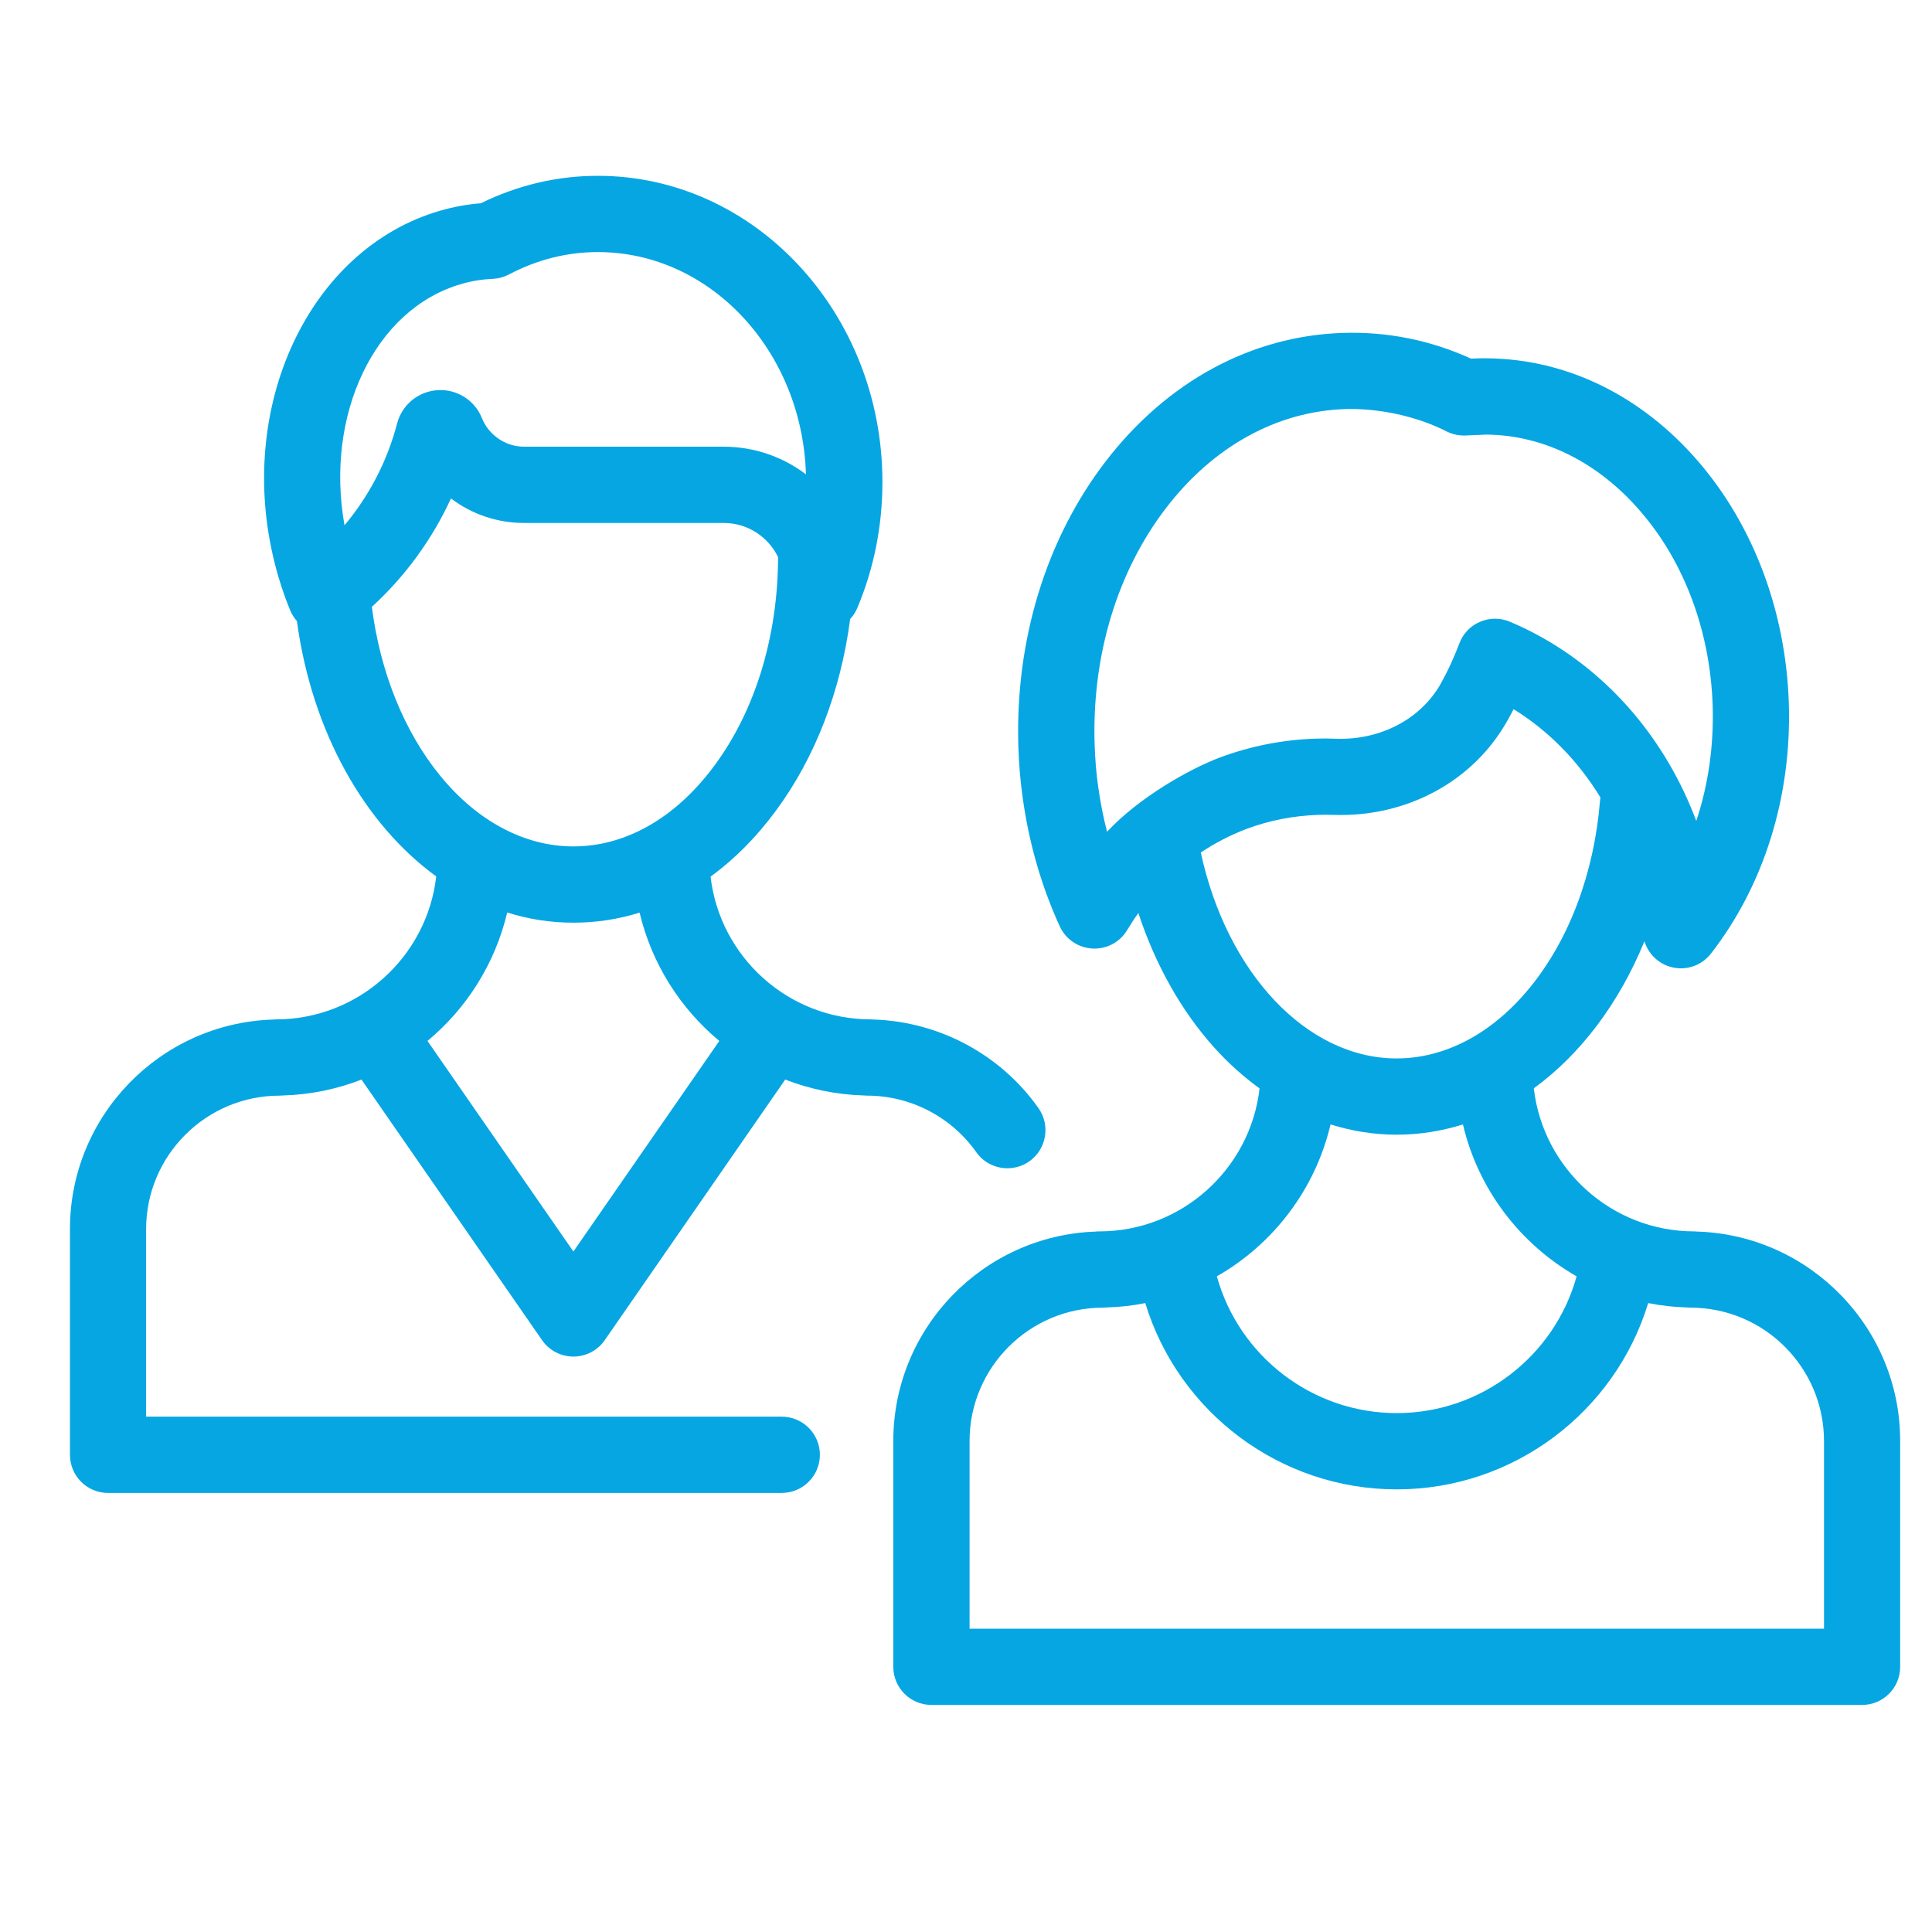 <?xml version="1.0" encoding="UTF-8"?>
<svg xmlns="http://www.w3.org/2000/svg" width="19" height="19" viewBox="0 0 19 19" fill="none">
  <g clip-path="url(#clip0_6524_505)">
    <path d="M10.213 10.898C9.842 10.373 9.245 10.052 8.606 10.027C8.592 10.026 8.579 10.025 8.565 10.025C7.751 10.025 7.079 9.41 6.988 8.621C7.222 8.451 7.438 8.234 7.629 7.975C8.017 7.451 8.268 6.796 8.361 6.087C8.39 6.056 8.414 6.02 8.431 5.979C8.595 5.589 8.678 5.172 8.678 4.74C8.678 3.08 7.423 1.729 5.88 1.729C5.481 1.729 5.094 1.82 4.728 1.999C4.592 2.01 4.457 2.035 4.329 2.072C3.039 2.445 2.31 4.004 2.704 5.548C2.743 5.704 2.794 5.857 2.854 6.003C2.87 6.042 2.893 6.077 2.92 6.108C3.068 7.199 3.585 8.106 4.29 8.619C4.2 9.409 3.527 10.025 2.713 10.025C2.701 10.025 2.688 10.026 2.676 10.027C1.573 10.066 0.688 10.975 0.688 12.087V14.307C0.688 14.514 0.855 14.682 1.062 14.682H7.688C7.895 14.682 8.063 14.514 8.063 14.307C8.063 14.1 7.895 13.932 7.688 13.932H1.437V12.087C1.437 11.364 2.026 10.775 2.75 10.775C2.762 10.775 2.775 10.774 2.787 10.773C3.057 10.765 3.316 10.71 3.555 10.617L5.331 13.18C5.401 13.281 5.516 13.341 5.639 13.341C5.762 13.341 5.877 13.281 5.947 13.18L7.722 10.617C7.962 10.71 8.221 10.765 8.491 10.773C8.503 10.774 8.515 10.775 8.528 10.775C8.954 10.775 9.355 10.983 9.601 11.331C9.674 11.434 9.789 11.489 9.907 11.489C9.982 11.489 10.057 11.467 10.123 11.421C10.292 11.301 10.332 11.067 10.213 10.898ZM4.537 2.793C4.635 2.764 4.739 2.747 4.846 2.742C4.901 2.74 4.955 2.725 5.004 2.7C5.282 2.553 5.577 2.479 5.88 2.479C6.987 2.479 7.89 3.453 7.926 4.665C7.701 4.494 7.42 4.393 7.117 4.393H5.156C5.058 4.393 4.965 4.362 4.888 4.304C4.821 4.254 4.77 4.188 4.739 4.111C4.668 3.935 4.493 3.825 4.304 3.837C4.113 3.849 3.953 3.981 3.905 4.166C3.809 4.534 3.631 4.876 3.388 5.166C3.194 4.079 3.683 3.039 4.537 2.793ZM3.657 5.968C3.985 5.668 4.25 5.304 4.435 4.902C4.436 4.903 4.438 4.904 4.439 4.905C4.647 5.061 4.895 5.143 5.156 5.143H7.117C7.352 5.143 7.556 5.28 7.652 5.479C7.65 6.258 7.428 6.986 7.026 7.529C6.647 8.042 6.155 8.324 5.639 8.324C5.161 8.324 4.696 8.078 4.33 7.63C3.974 7.195 3.739 6.61 3.657 5.968ZM5.639 12.308L4.204 10.237C4.589 9.917 4.869 9.477 4.988 8.974C5.197 9.04 5.415 9.074 5.639 9.074C5.861 9.074 6.08 9.041 6.29 8.975C6.409 9.477 6.689 9.917 7.074 10.237L5.639 12.308Z" fill="#06A6E3"></path>
    <path d="M16.699 12.112C16.687 12.111 16.674 12.11 16.662 12.11C15.848 12.11 15.175 11.493 15.084 10.703C15.544 10.368 15.922 9.867 16.172 9.257C16.208 9.374 16.299 9.468 16.419 9.506C16.456 9.517 16.493 9.523 16.53 9.523C16.644 9.523 16.754 9.471 16.826 9.378C17.349 8.706 17.621 7.832 17.592 6.916C17.563 6.017 17.247 5.173 16.703 4.54C16.145 3.892 15.408 3.531 14.628 3.524C14.586 3.522 14.484 3.526 14.467 3.527C14.066 3.345 13.643 3.26 13.206 3.274C12.306 3.303 11.477 3.752 10.873 4.538C10.286 5.303 9.982 6.299 10.015 7.345C10.021 7.523 10.035 7.686 10.057 7.841C10.118 8.287 10.241 8.714 10.422 9.11C10.48 9.236 10.602 9.32 10.741 9.328C10.879 9.337 11.011 9.268 11.083 9.15C11.113 9.1 11.152 9.039 11.195 8.979C11.362 9.487 11.618 9.943 11.942 10.303C12.081 10.457 12.23 10.59 12.387 10.704C12.297 11.494 11.624 12.11 10.81 12.11C10.798 12.11 10.785 12.11 10.773 12.112C9.67 12.151 8.785 13.06 8.785 14.172V16.392C8.785 16.599 8.953 16.767 9.16 16.767H18.312C18.52 16.767 18.687 16.599 18.687 16.392V14.172C18.688 13.06 17.802 12.151 16.699 12.112ZM10.887 8.18C10.85 8.036 10.821 7.888 10.8 7.736C10.781 7.606 10.77 7.47 10.765 7.321C10.737 6.448 10.987 5.622 11.468 4.995C11.932 4.39 12.558 4.045 13.23 4.023C13.253 4.023 13.736 3.995 14.229 4.244C14.285 4.272 14.348 4.285 14.41 4.283C14.417 4.283 14.61 4.274 14.615 4.274C15.178 4.278 15.718 4.546 16.134 5.03C16.568 5.533 16.819 6.212 16.843 6.94C16.855 7.335 16.8 7.719 16.682 8.073C16.646 7.979 16.607 7.886 16.564 7.794C16.201 7.024 15.592 6.427 14.848 6.114C14.753 6.074 14.647 6.075 14.553 6.116C14.459 6.156 14.386 6.234 14.351 6.33C14.3 6.464 14.24 6.596 14.171 6.72C13.974 7.071 13.579 7.28 13.138 7.265C13.072 7.262 13.005 7.262 12.939 7.264C12.615 7.275 12.299 7.337 11.998 7.449C11.7 7.561 11.201 7.842 10.887 8.18ZM11.809 8.384C11.951 8.289 12.103 8.211 12.261 8.151C12.484 8.068 12.72 8.022 12.963 8.014C13.013 8.012 13.063 8.012 13.112 8.014C13.836 8.039 14.491 7.683 14.825 7.086C14.846 7.049 14.866 7.012 14.885 6.974C15.227 7.185 15.519 7.482 15.739 7.842C15.737 7.854 15.736 7.865 15.735 7.876C15.677 8.588 15.432 9.241 15.043 9.715C14.677 10.163 14.212 10.409 13.735 10.409C12.852 10.409 12.066 9.57 11.809 8.384ZM13.085 11.058C13.296 11.124 13.514 11.159 13.735 11.159C13.959 11.159 14.177 11.124 14.387 11.058C14.537 11.697 14.95 12.235 15.505 12.552C15.289 13.335 14.569 13.897 13.736 13.897C12.903 13.897 12.184 13.335 11.967 12.552C12.522 12.235 12.935 11.697 13.085 11.058ZM17.938 16.017H9.535V14.172C9.535 13.448 10.123 12.86 10.847 12.86C10.86 12.86 10.872 12.859 10.884 12.858C11.013 12.854 11.14 12.84 11.263 12.815C11.589 13.885 12.585 14.647 13.736 14.647C14.887 14.647 15.883 13.885 16.209 12.815C16.332 12.84 16.459 12.854 16.588 12.858C16.6 12.859 16.613 12.86 16.625 12.86C17.349 12.86 17.938 13.448 17.938 14.172V16.017Z" fill="#06A6E3"></path>
  </g>
  <defs>
    <clipPath id="clip0_6524_505">
      <rect width="18" height="18" fill="white" transform="translate(0.688 0.248)"></rect>
    </clipPath>
  </defs>
</svg>
